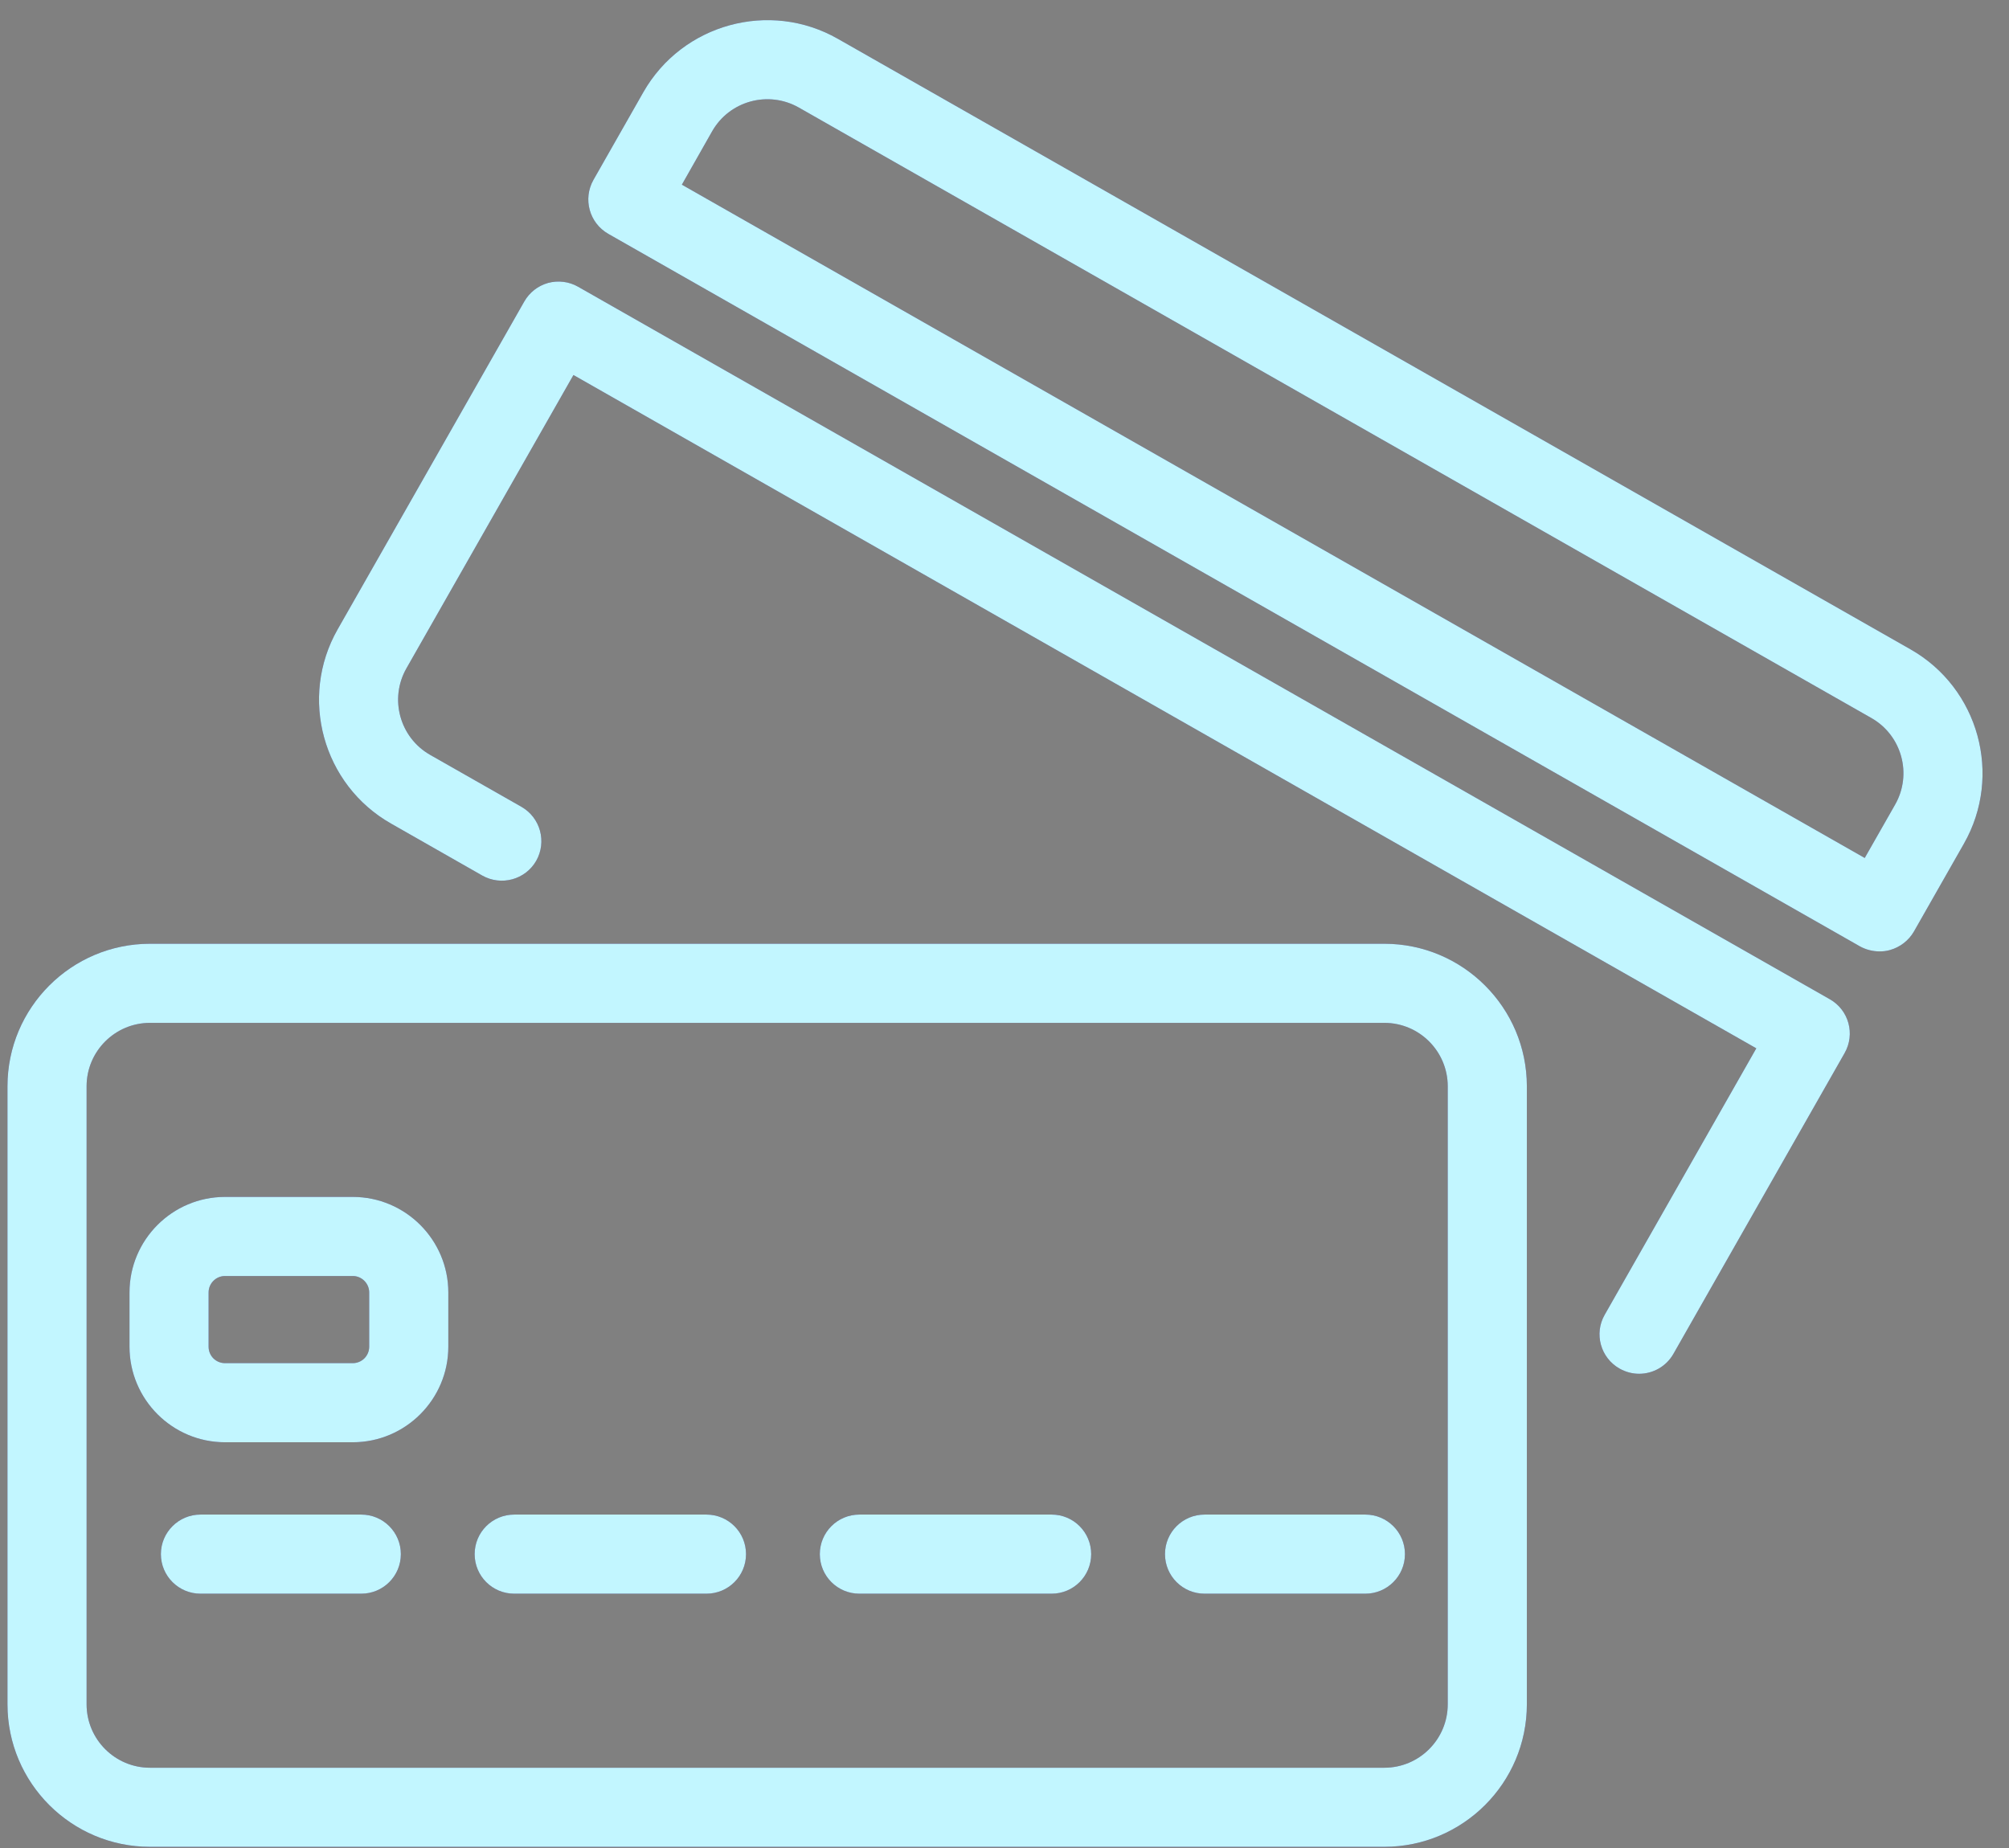 <svg version="1.2" preserveAspectRatio="xMidYMid meet" height="460" viewBox="0 0 375 345" zoomAndPan="magnify" width="500" xmlns:xlink="http://www.w3.org/1999/xlink" xmlns="http://www.w3.org/2000/svg"><rect x="0" y="0" width="375" height="345" fill="#808080" stroke="none"/><g id="835963b067"><path d="M 353.746 150.203 L 348.07 160.172 L 127.277 34.477 L 132.93 24.508 C 136.16 18.832 143.406 16.844 149.105 20.078 L 349.316 134.051 C 354.992 137.281 356.977 144.527 353.746 150.203 Z M 356.609 121.219 L 156.398 7.246 C 143.66 -0.023 127.367 4.453 120.098 17.191 L 110.777 33.574 C 108.77 37.129 109.992 41.629 113.547 43.66 L 347.168 176.672 C 348.301 177.297 349.57 177.617 350.84 177.617 C 351.484 177.617 352.133 177.551 352.777 177.363 C 354.668 176.832 356.285 175.586 357.254 173.902 L 366.578 157.52 C 373.848 144.758 369.367 128.465 356.609 121.219" style="stroke:none;fill-rule:nonzero;fill:#483984;fill-opacity:1;"></path><path d="M 341.562 186.551 L 107.914 53.535 C 106.23 52.566 104.199 52.312 102.309 52.82 C 100.414 53.352 98.824 54.598 97.852 56.305 L 63.031 117.48 C 55.762 130.219 60.238 146.512 73 153.758 L 90.008 163.449 C 93.562 165.457 98.062 164.234 100.09 160.703 C 102.098 157.148 100.875 152.648 97.324 150.617 L 80.293 140.926 C 74.617 137.695 72.629 130.449 75.863 124.773 L 107.039 70.012 L 327.832 195.711 L 299.539 245.441 C 297.508 248.969 298.754 253.492 302.309 255.5 C 303.465 256.148 304.711 256.469 305.957 256.469 C 308.516 256.469 311.008 255.133 312.371 252.73 L 344.309 196.609 C 346.34 193.055 345.094 188.555 341.562 186.551" style="stroke:none;fill-rule:nonzero;fill:#483984;fill-opacity:1;"></path><path d="M 270.234 318.176 C 270.234 324.707 264.926 330.016 258.395 330.016 L 28 330.016 C 21.469 330.016 16.164 324.707 16.164 318.176 L 16.164 202.793 C 16.164 196.266 21.469 190.957 28 190.957 L 258.395 190.957 C 264.926 190.957 270.234 196.266 270.234 202.793 Z M 258.395 176.188 L 28 176.188 C 13.324 176.188 1.395 188.117 1.395 202.793 L 1.395 318.176 C 1.395 332.852 13.324 344.781 28 344.781 L 258.395 344.781 C 273.07 344.781 285.004 332.852 285.004 318.176 L 285.004 202.793 C 285.004 188.117 273.07 176.188 258.395 176.188" style="stroke:none;fill-rule:nonzero;fill:#483984;fill-opacity:1;"></path><path d="M 254.863 282.754 L 224.844 282.754 C 220.758 282.754 217.457 286.055 217.457 290.137 C 217.457 294.223 220.758 297.523 224.844 297.523 L 254.863 297.523 C 258.926 297.523 262.25 294.223 262.25 290.137 C 262.25 286.055 258.926 282.754 254.863 282.754" style="stroke:none;fill-rule:nonzero;fill:#483984;fill-opacity:1;"></path><path d="M 67.438 282.754 L 37.418 282.754 C 33.355 282.754 30.031 286.055 30.031 290.137 C 30.031 294.223 33.355 297.523 37.418 297.523 L 67.438 297.523 C 71.523 297.523 74.824 294.223 74.824 290.137 C 74.824 286.055 71.523 282.754 67.438 282.754" style="stroke:none;fill-rule:nonzero;fill:#483984;fill-opacity:1;"></path><path d="M 68.914 251.418 C 68.914 253.125 67.531 254.484 65.848 254.484 L 42.008 254.484 C 40.301 254.484 38.938 253.125 38.938 251.418 L 38.938 241.285 C 38.938 239.602 40.301 238.215 42.008 238.215 L 65.848 238.215 C 67.531 238.215 68.914 239.602 68.914 241.285 Z M 65.848 223.449 L 42.008 223.449 C 32.156 223.449 24.172 231.457 24.172 241.285 L 24.172 251.418 C 24.172 261.246 32.156 269.254 42.008 269.254 L 65.848 269.254 C 75.676 269.254 83.684 261.246 83.684 251.418 L 83.684 241.285 C 83.684 231.457 75.676 223.449 65.848 223.449" style="stroke:none;fill-rule:nonzero;fill:#483984;fill-opacity:1;"></path><path d="M 131.867 282.754 L 95.984 282.754 C 91.898 282.754 88.598 286.055 88.598 290.137 C 88.598 294.223 91.898 297.523 95.984 297.523 L 131.867 297.523 C 135.953 297.523 139.254 294.223 139.254 290.137 C 139.254 286.055 135.953 282.754 131.867 282.754" style="stroke:none;fill-rule:nonzero;fill:#483984;fill-opacity:1;"></path><path d="M 196.297 282.754 L 160.414 282.754 C 156.328 282.754 153.027 286.055 153.027 290.137 C 153.027 294.223 156.328 297.523 160.414 297.523 L 196.297 297.523 C 200.383 297.523 203.68 294.223 203.68 290.137 C 203.68 286.055 200.383 282.754 196.297 282.754" style="stroke:none;fill-rule:nonzero;fill:#483984;fill-opacity:1;"></path><path d="M 353.746 150.203 L 348.07 160.172 L 127.277 34.477 L 132.93 24.508 C 136.16 18.832 143.406 16.844 149.105 20.078 L 349.316 134.051 C 354.992 137.281 356.977 144.527 353.746 150.203 Z M 356.609 121.219 L 156.398 7.246 C 143.66 -0.023 127.367 4.453 120.098 17.191 L 110.777 33.574 C 108.77 37.129 109.992 41.629 113.547 43.66 L 347.168 176.672 C 348.301 177.297 349.57 177.617 350.84 177.617 C 351.484 177.617 352.133 177.551 352.777 177.363 C 354.668 176.832 356.285 175.586 357.254 173.902 L 366.578 157.52 C 373.848 144.758 369.367 128.465 356.609 121.219" style="stroke:none;fill-rule:nonzero;fill:#c2f6ff;fill-opacity:1;"></path><path d="M 341.562 186.551 L 107.914 53.535 C 106.23 52.566 104.199 52.312 102.309 52.82 C 100.414 53.352 98.824 54.598 97.852 56.305 L 63.031 117.48 C 55.762 130.219 60.238 146.512 73 153.758 L 90.008 163.449 C 93.562 165.457 98.062 164.234 100.09 160.703 C 102.098 157.148 100.875 152.648 97.324 150.617 L 80.293 140.926 C 74.617 137.695 72.629 130.449 75.863 124.773 L 107.039 70.012 L 327.832 195.711 L 299.539 245.441 C 297.508 248.969 298.754 253.492 302.309 255.5 C 303.465 256.148 304.711 256.469 305.957 256.469 C 308.516 256.469 311.008 255.133 312.371 252.73 L 344.309 196.609 C 346.34 193.055 345.094 188.555 341.562 186.551" style="stroke:none;fill-rule:nonzero;fill:#c2f6ff;fill-opacity:1;"></path><path d="M 270.234 318.176 C 270.234 324.707 264.926 330.016 258.395 330.016 L 28 330.016 C 21.469 330.016 16.164 324.707 16.164 318.176 L 16.164 202.793 C 16.164 196.266 21.469 190.957 28 190.957 L 258.395 190.957 C 264.926 190.957 270.234 196.266 270.234 202.793 Z M 258.395 176.188 L 28 176.188 C 13.324 176.188 1.395 188.117 1.395 202.793 L 1.395 318.176 C 1.395 332.852 13.324 344.781 28 344.781 L 258.395 344.781 C 273.07 344.781 285.004 332.852 285.004 318.176 L 285.004 202.793 C 285.004 188.117 273.07 176.188 258.395 176.188" style="stroke:none;fill-rule:nonzero;fill:#c2f6ff;fill-opacity:1;"></path><path d="M 254.863 282.754 L 224.844 282.754 C 220.758 282.754 217.457 286.055 217.457 290.137 C 217.457 294.223 220.758 297.523 224.844 297.523 L 254.863 297.523 C 258.926 297.523 262.25 294.223 262.25 290.137 C 262.25 286.055 258.926 282.754 254.863 282.754" style="stroke:none;fill-rule:nonzero;fill:#c2f6ff;fill-opacity:1;"></path><path d="M 67.438 282.754 L 37.418 282.754 C 33.355 282.754 30.031 286.055 30.031 290.137 C 30.031 294.223 33.355 297.523 37.418 297.523 L 67.438 297.523 C 71.523 297.523 74.824 294.223 74.824 290.137 C 74.824 286.055 71.523 282.754 67.438 282.754" style="stroke:none;fill-rule:nonzero;fill:#c2f6ff;fill-opacity:1;"></path><path d="M 68.914 251.418 C 68.914 253.125 67.531 254.484 65.848 254.484 L 42.008 254.484 C 40.301 254.484 38.938 253.125 38.938 251.418 L 38.938 241.285 C 38.938 239.602 40.301 238.215 42.008 238.215 L 65.848 238.215 C 67.531 238.215 68.914 239.602 68.914 241.285 Z M 65.848 223.449 L 42.008 223.449 C 32.156 223.449 24.172 231.457 24.172 241.285 L 24.172 251.418 C 24.172 261.246 32.156 269.254 42.008 269.254 L 65.848 269.254 C 75.676 269.254 83.684 261.246 83.684 251.418 L 83.684 241.285 C 83.684 231.457 75.676 223.449 65.848 223.449" style="stroke:none;fill-rule:nonzero;fill:#c2f6ff;fill-opacity:1;"></path><path d="M 131.867 282.754 L 95.984 282.754 C 91.898 282.754 88.598 286.055 88.598 290.137 C 88.598 294.223 91.898 297.523 95.984 297.523 L 131.867 297.523 C 135.953 297.523 139.254 294.223 139.254 290.137 C 139.254 286.055 135.953 282.754 131.867 282.754" style="stroke:none;fill-rule:nonzero;fill:#c2f6ff;fill-opacity:1;"></path><path d="M 196.297 282.754 L 160.414 282.754 C 156.328 282.754 153.027 286.055 153.027 290.137 C 153.027 294.223 156.328 297.523 160.414 297.523 L 196.297 297.523 C 200.383 297.523 203.68 294.223 203.68 290.137 C 203.68 286.055 200.383 282.754 196.297 282.754" style="stroke:none;fill-rule:nonzero;fill:#c2f6ff;fill-opacity:1;"></path></g></svg>